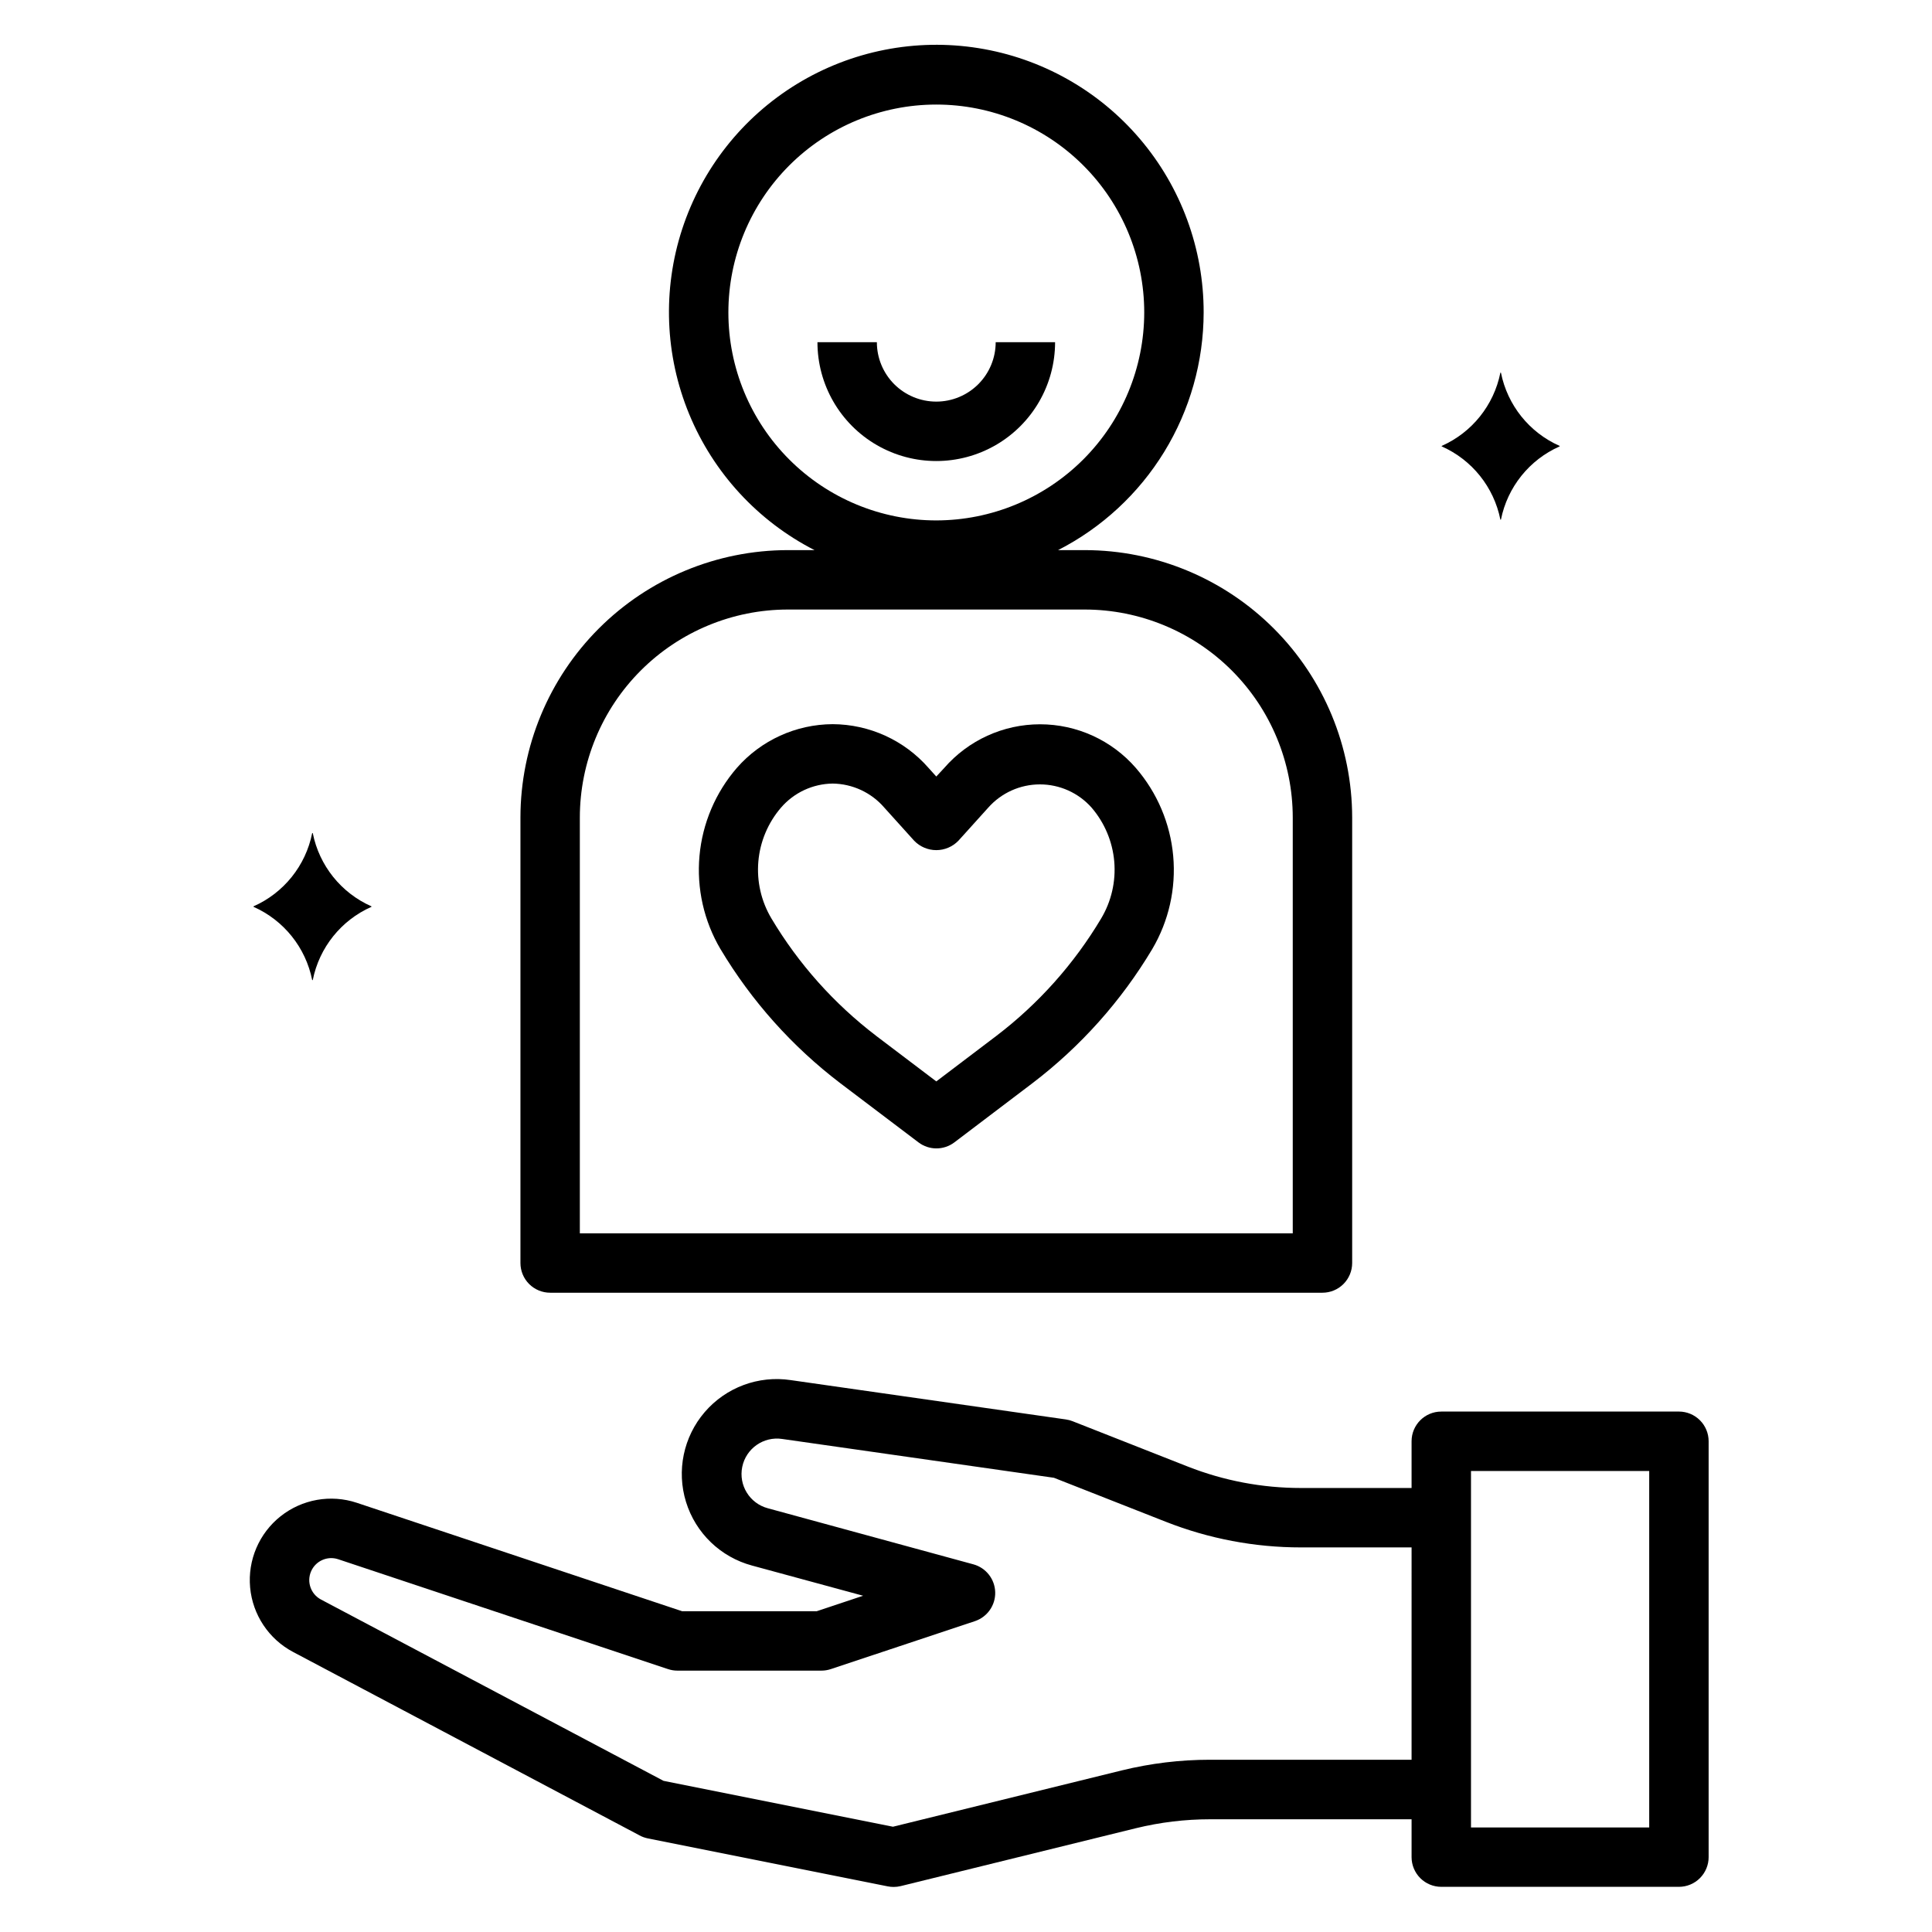 <?xml version="1.0" encoding="UTF-8"?>
<!-- Uploaded to: ICON Repo, www.svgrepo.com, Generator: ICON Repo Mixer Tools -->
<svg fill="#000000" width="800px" height="800px" version="1.1" viewBox="144 144 512 512" xmlns="http://www.w3.org/2000/svg">
 <g>
  <path d="m588.93 518.08h-62.977c-4.348 0-7.871 3.523-7.871 7.871v12.383h-29.281c-10.293 0.008-20.496-1.926-30.074-5.699l-30.496-12.004c-0.57-0.223-1.164-0.379-1.77-0.465l-72.902-10.422c-8.551-1.285-17.164 1.918-22.801 8.473-5.637 6.559-7.508 15.551-4.957 23.812 2.551 8.262 9.172 14.633 17.523 16.867l29.41 7.992-12.312 4.109h-35.637l-86.23-28.742c-6.906-2.293-14.504-0.945-20.203 3.578-5.699 4.527-8.73 11.621-8.066 18.867 0.664 7.246 4.941 13.668 11.367 17.078l91.812 48.609v0.004c0.668 0.367 1.387 0.629 2.133 0.785l63.652 12.73c0.52 0.105 1.047 0.156 1.574 0.156 0.637 0 1.266-0.078 1.883-0.227l62.34-15.344c6.422-1.57 13.012-2.363 19.625-2.363h53.41v10.031c0 2.086 0.832 4.09 2.305 5.566 1.477 1.477 3.481 2.305 5.566 2.305h62.977c2.09 0 4.09-0.828 5.566-2.305 1.477-1.477 2.309-3.481 2.309-5.566v-110.21c0-2.086-0.832-4.09-2.309-5.566-1.477-1.473-3.477-2.305-5.566-2.305zm-70.848 92.27h-53.441c-7.879 0-15.73 0.953-23.383 2.832l-60.613 14.918-60.812-12.164-90.816-48.07c-2.652-1.434-3.773-4.648-2.59-7.418 1.188-2.769 4.289-4.18 7.152-3.25l87.441 29.125h0.004c0.801 0.27 1.641 0.41 2.488 0.41h38.188-0.004c0.852 0 1.691-0.141 2.496-0.41l38.172-12.703c3.289-1.102 5.473-4.219 5.375-7.684-0.098-3.469-2.449-6.461-5.793-7.375l-54.457-14.855c-4.816-1.281-7.793-6.098-6.785-10.977 1.008-4.879 5.652-8.125 10.578-7.391l72.02 10.289 29.645 11.66h0.004c11.41 4.496 23.57 6.801 35.832 6.793h29.301zm62.977 17.941h-47.23v-94.465h47.23z"/>
  <path d="m334.95 395.54c8.215 13.75 18.984 25.805 31.73 35.512l20.727 15.688c2.812 2.133 6.699 2.133 9.512 0l20.695-15.688c12.742-9.707 23.516-21.762 31.73-35.512 4.398-7.449 6.344-16.09 5.566-24.707-0.777-8.613-4.238-16.77-9.895-23.312-6.387-7.356-15.652-11.578-25.391-11.578-9.742 0-19.004 4.223-25.395 11.578l-2.102 2.266-2.07-2.297c-6.41-7.32-15.656-11.535-25.387-11.578-9.73 0.043-18.973 4.258-25.387 11.578-5.664 6.543-9.133 14.703-9.91 23.328-0.781 8.621 1.172 17.27 5.574 24.723zm16.02-37.504c3.438-3.992 8.426-6.316 13.695-6.383 5.269 0.066 10.254 2.391 13.691 6.383l7.918 8.777c1.535 1.586 3.644 2.481 5.848 2.481 2.207 0 4.316-0.895 5.852-2.481l7.918-8.777c3.473-3.922 8.461-6.164 13.699-6.164 5.234 0 10.223 2.242 13.695 6.164 3.445 4.012 5.543 9.004 6 14.273 0.453 5.269-0.758 10.547-3.465 15.09-7.184 12.047-16.605 22.605-27.758 31.109l-15.934 12.078-15.941-12.074 0.004-0.004c-11.152-8.504-20.574-19.062-27.758-31.109-2.707-4.543-3.918-9.82-3.465-15.09s2.555-10.262 6-14.273z"/>
  <path d="m462.98 226.81c0.02-16.867-5.977-33.188-16.914-46.027-10.934-12.844-26.094-21.359-42.75-24.023-16.656-2.664-33.715 0.703-48.109 9.492-14.398 8.793-25.184 22.43-30.422 38.465s-4.586 33.41 1.844 49.004 18.211 28.383 33.227 36.066h-7.086c-18.781 0.023-36.793 7.492-50.074 20.773-13.281 13.285-20.754 31.293-20.773 50.074v118.08c0 2.086 0.828 4.09 2.305 5.566 1.477 1.477 3.481 2.305 5.566 2.305h204.67c2.09 0 4.094-0.828 5.566-2.305 1.477-1.477 2.309-3.481 2.309-5.566v-118.08c-0.023-18.781-7.492-36.789-20.773-50.074-13.285-13.281-31.293-20.75-50.074-20.773h-7.086c11.598-5.934 21.336-14.953 28.141-26.062 6.805-11.113 10.414-23.883 10.434-36.914zm-31.488 78.723c14.609 0.016 28.613 5.828 38.945 16.156 10.328 10.332 16.141 24.336 16.156 38.945v110.21h-188.93v-110.21c0.016-14.609 5.824-28.613 16.156-38.945 10.332-10.328 24.336-16.141 38.945-16.156zm-39.359-23.617h-0.004c-14.613 0-28.629-5.805-38.965-16.141-10.332-10.332-16.137-24.348-16.137-38.965 0-14.613 5.805-28.629 16.137-38.965 10.336-10.332 24.352-16.137 38.965-16.137 14.617 0 28.633 5.805 38.965 16.137 10.336 10.336 16.141 24.352 16.141 38.965-0.016 14.609-5.828 28.617-16.156 38.949-10.332 10.328-24.34 16.141-38.949 16.156z"/>
  <path d="m392.12 250.43c-4.176 0-8.18-1.66-11.133-4.609-2.949-2.953-4.609-6.957-4.609-11.133h-15.746c0 11.25 6.004 21.645 15.746 27.27 9.742 5.625 21.746 5.625 31.488 0 9.742-5.625 15.742-16.02 15.742-27.27h-15.742c0 4.176-1.66 8.18-4.613 11.133-2.953 2.949-6.957 4.609-11.133 4.609z"/>
  <path d="m541.77 281.69c1.723-8.602 7.516-15.828 15.531-19.383 0.059-0.027 0.059-0.113 0-0.141-8.016-3.555-13.809-10.781-15.531-19.383-0.031-0.066-0.125-0.066-0.156 0-1.727 8.602-7.516 15.828-15.531 19.383-0.059 0.027-0.059 0.113 0 0.141 8.016 3.555 13.805 10.781 15.531 19.383 0.031 0.066 0.125 0.066 0.156 0z"/>
  <path d="m226.73 364.8c-1.723 8.602-7.516 15.828-15.531 19.383-0.059 0.027-0.059 0.113 0 0.141 8.016 3.559 13.809 10.785 15.531 19.383 0.031 0.066 0.129 0.066 0.16 0 1.723-8.598 7.512-15.824 15.531-19.383 0.059-0.027 0.059-0.113 0-0.141-8.02-3.555-13.809-10.781-15.531-19.383-0.031-0.066-0.129-0.066-0.16 0z"/>
 </g>
</svg>